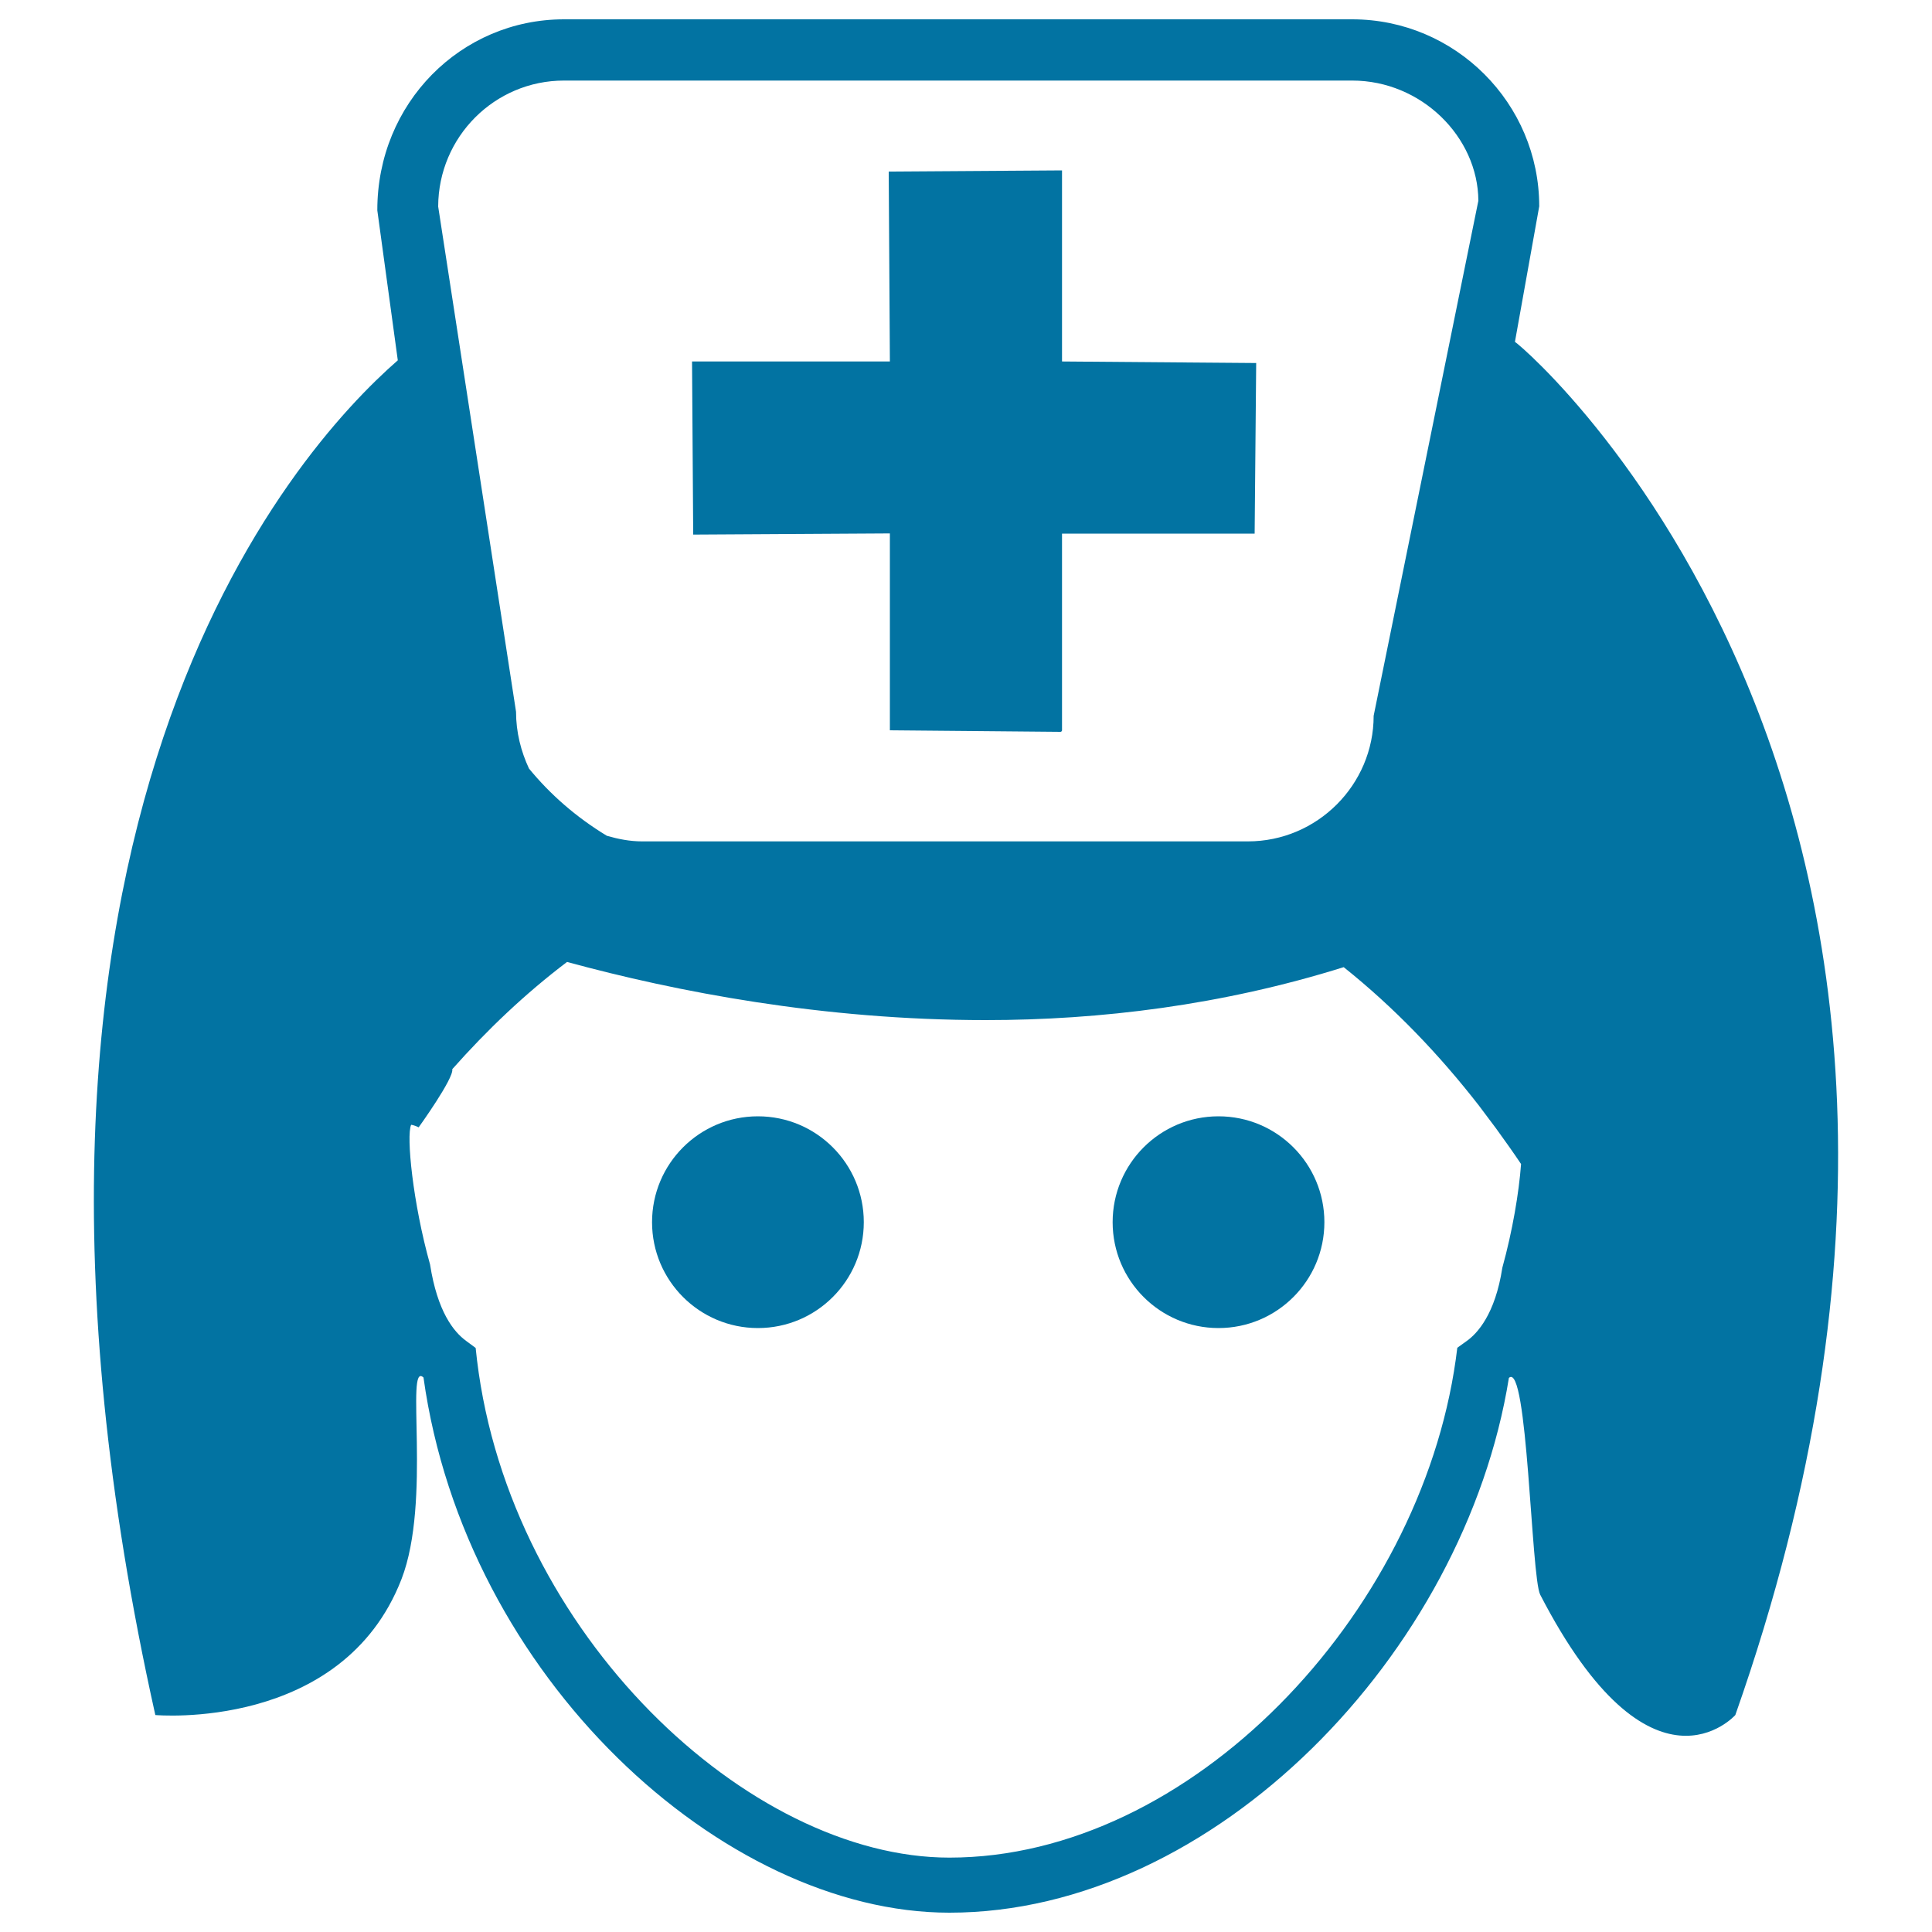 <svg xmlns="http://www.w3.org/2000/svg" viewBox="0 0 1000 1000" style="fill:#0273a2">
<title>Nurse Head SVG icon</title>
<g><g><circle cx="392.3" cy="632.6" r="54.8"/><circle cx="630.7" cy="632.6" r="54.8"/><path d="M358.8,276.7l101.8-0.6V378l88.3,0.8c0.4,0,0.8-0.4,0.8-0.8V276.2h99.7l0.8-88.3l-100.5-0.8V88.2L460,88.8l0.6,98.3H358.2L358.8,276.7z"/><path d="M784.1,177.1l12.6-70.3c0-53.3-43.4-96.8-96.8-96.8h-408c-53.3,0-96.7,43.4-96.6,98.9l10.6,77.6C152.5,233.1-22.5,426.5,80.4,887.7c0,0,96.7,8.7,127.4-70.3c15.7-40.5,1.7-113.4,11.4-104.4C240.8,868.1,374.2,990,491.4,990c137.1,0,266.7-134.3,289.6-276.8c9.7-8.9,11.5,103,16.2,112.2c57.5,111.3,101,62.3,101,62.3C1068.8,403.2,773.6,166.6,784.1,177.1z M291.9,41.7h408c35.8,0,65.1,29.2,65.3,62.2L711,370.5c0,35.7-29.2,65-65.1,65H332.4c-6.4,0-12.4-1.2-18.3-2.9c-16-9.7-29.4-21.5-40.3-34.8c-4.1-8.8-6.7-18.7-6.7-29.4l-40.3-261.5C226.9,70.9,256,41.7,291.9,41.7z M777.6,656.2c-3.7,24.1-13,34-18.3,37.8l-5,3.6l-0.8,6.1c-18.7,132.5-137.2,257.8-262.1,257.8c-104,0-227.3-115.8-244.5-257.5l-0.7-6.3l-5-3.7c-6.4-4.7-14.8-15.1-18.6-39.5c-8.9-31.7-12.4-66.7-9.8-72.3c0,0,1.2,0,3.9,1.3c0,0,18.3-25.4,17.4-30.1c17.9-20.2,37.6-39,59.4-55.5c56.5,15.4,132.5,30.1,216.7,30.1c59.2,0,122.4-7.7,185.3-27.4c26.3,21,49.6,45.4,70.1,71.8l8.7,11.6c4.4,6.1,8.8,12.2,13,18.5C786.2,617.3,782.9,637,777.6,656.2z"/></g></g>
</svg>